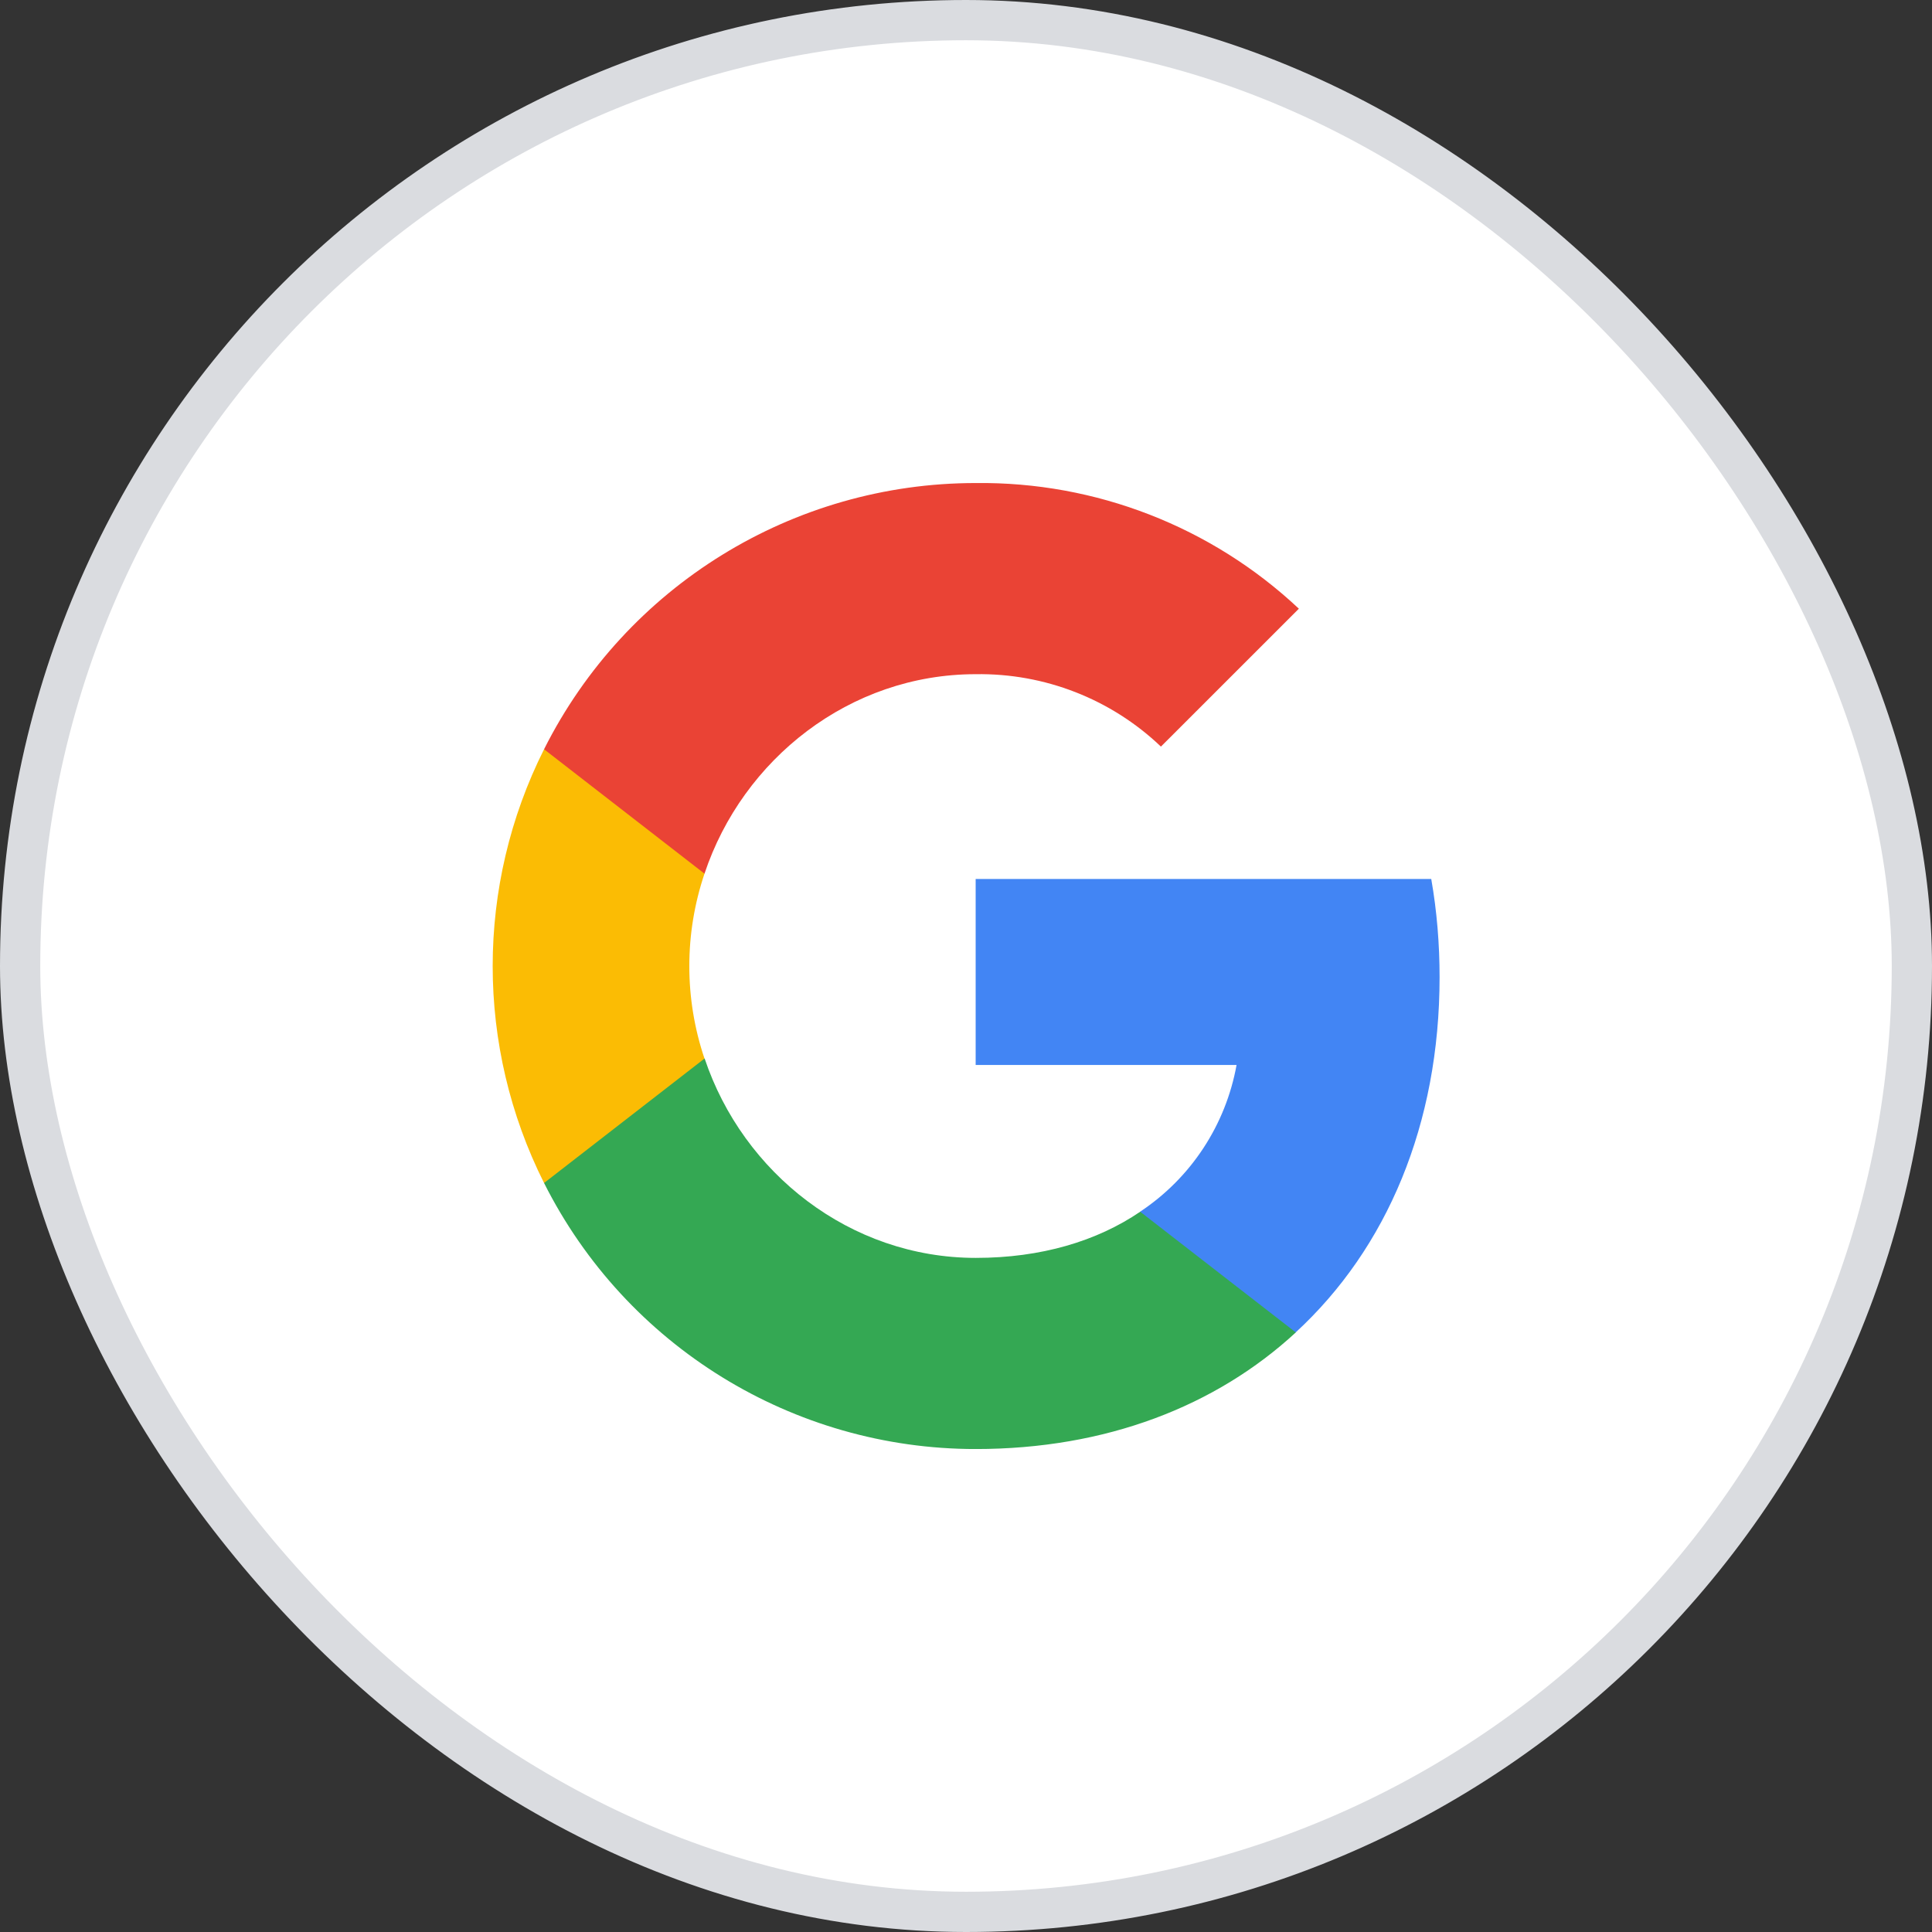 <svg width="48" height="48" viewBox="0 0 48 48" fill="none" xmlns="http://www.w3.org/2000/svg">
<rect x="0" y="0" width="48" height="48" fill="#333333" stroke="none"/>
<rect x="0.5" y="0.5" width="47" height="47" rx="23.5" fill="white"/>
<rect x="0.5" y="0.5" width="47" height="47" rx="23.5" stroke="#DADCE0"/>
<g clip-path="url(#clip0_12054_56095)">
<path d="M35.766 24.276C35.766 23.461 35.7 22.641 35.559 21.838H24.24V26.459H30.722C30.453 27.949 29.589 29.268 28.323 30.106V33.104H32.19C34.461 31.014 35.766 27.927 35.766 24.276Z" fill="#4285F4"/>
<path d="M24.24 36.001C27.477 36.001 30.206 34.938 32.194 33.104L28.328 30.105C27.252 30.837 25.863 31.252 24.244 31.252C21.114 31.252 18.459 29.14 17.507 26.3H13.517V29.391C15.554 33.443 19.703 36.001 24.24 36.001Z" fill="#34A853"/>
<path d="M17.503 26.3C17 24.81 17 23.196 17.503 21.706V18.615H13.517C11.815 22.006 11.815 26 13.517 29.391L17.503 26.3Z" fill="#FBBC04"/>
<path d="M24.24 16.75C25.951 16.723 27.604 17.367 28.843 18.549L32.27 15.123C30.1 13.085 27.221 11.966 24.24 12.001C19.703 12.001 15.554 14.558 13.517 18.615L17.503 21.706C18.451 18.862 21.11 16.75 24.24 16.75Z" fill="#EA4335"/>
</g>
<defs>
<clipPath id="clip0_12054_56095">
<rect width="24" height="24" fill="white" transform="translate(12 12)"/>
</clipPath>
</defs>
</svg>
